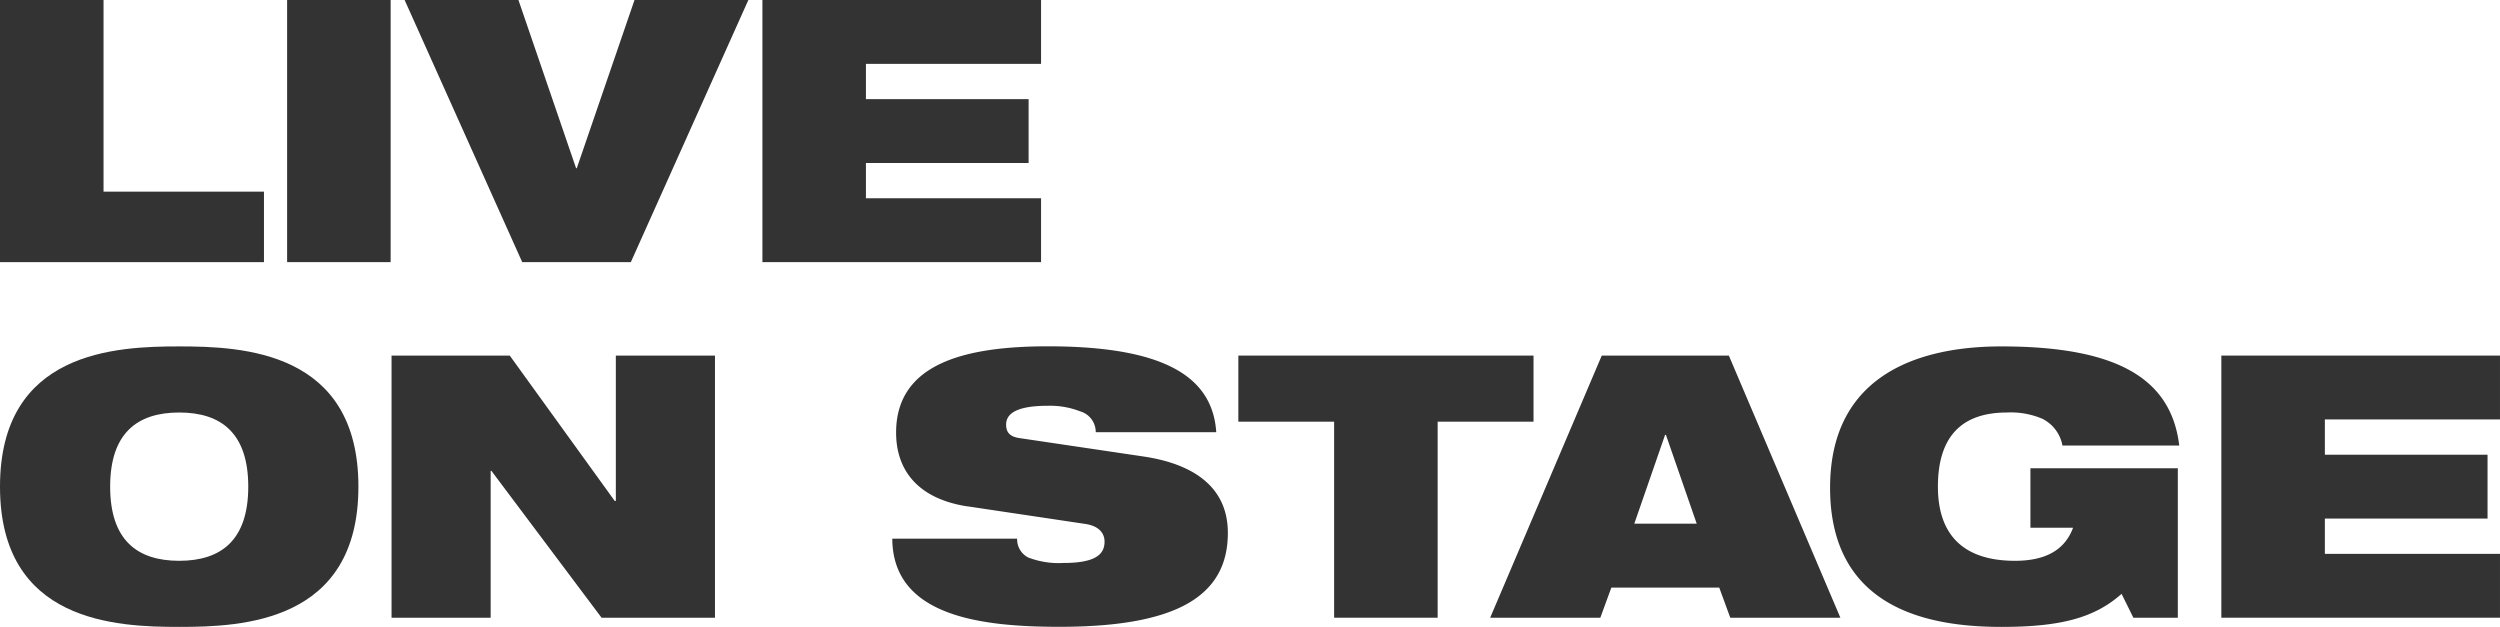 <svg xmlns="http://www.w3.org/2000/svg" width="237.602" height="59.58" viewBox="0 0 237.602 59.58"><g transform="translate(-13140 -2205)"><g transform="translate(-115.093 -2.087)"><path d="M338.45.9h26.483V6.968H348.289v3.354H363.75V16.39H348.289v3.354h16.644v6.068H338.45Z" transform="translate(13127.761 2239.982)" fill="#333"/><g transform="translate(-0.268 0)"><path d="M251.192,7.181H242.08V.9h28.053V7.181h-9.112V25.813h-9.839V7.181Z" transform="translate(13130.975 2239.982)" fill="#333"/><path d="M277.385.9h12.069l10.6,24.913H289.589l-1.047-2.86H278.286l-1.047,2.86H266.77L277.375.9Zm6.078,7.532h-.068l-2.927,8.443H286.4l-2.927-8.443Z" transform="translate(13130.218 2239.982)" fill="#333"/><path d="M319.158,11.584h13.988v14.2h-4.226L327.8,23.517c-2.549,2.268-5.758,3.141-11.409,3.141-6.912,0-16.295-1.706-16.295-13.222C300.1,2.511,308.824,0,316.356,0c10.954,0,16.159,3.005,16.925,9.422h-11.1a3.553,3.553,0,0,0-1.919-2.549,7.636,7.636,0,0,0-3.354-.591c-4.013,0-6.563,1.987-6.563,7.047,0,4.6,2.443,7.047,7.328,7.047,3.209,0,4.818-1.26,5.516-3.141h-4.052V11.584Z" transform="translate(13129.197 2240.01)" fill="#333"/></g><path d="M215.684,15.209c-4.818-.737-6.8-3.528-6.8-7.018,0-6.456,6.32-8.2,14.414-8.2,11.1,0,15.665,2.9,16.014,8.162H227.859a2.051,2.051,0,0,0-1.5-1.987,7.817,7.817,0,0,0-3.073-.523c-2.927,0-3.945.737-3.945,1.784,0,.7.31,1.154,1.289,1.289l11.758,1.745c4.953.737,8.026,3.034,8.026,7.261,0,6.068-4.953,8.928-16.014,8.928-7.571,0-15.839-1.047-15.878-8.375h11.865a1.944,1.944,0,0,0,1.047,1.784,8.065,8.065,0,0,0,3.354.523c3.073,0,3.907-.834,3.907-2.026,0-.737-.456-1.464-1.784-1.677L215.674,15.2Z" transform="translate(13131.375 2240.01)" fill="#333"/><path d="M158.78.9h11.235l9.975,13.813h.107V.9h9.422V25.813H178.739L168.27,11.854H168.2V25.813H158.78V.9Z" transform="translate(13133.526 2239.982)" fill="#333"/><path d="M137.422,0c5.971,0,17.032.417,17.032,13.329s-11.06,13.329-17.032,13.329-17.032-.417-17.032-13.329S131.46,0,137.422,0Zm0,20.376c4.013,0,6.563-1.987,6.563-7.047s-2.549-7.047-6.563-7.047-6.563,1.987-6.563,7.047S133.409,20.376,137.422,20.376Z" transform="translate(13134.703 2240.01)" fill="#333"/></g><g transform="translate(0 -35.882)"><path d="M1.66.9H11.5V19.114H26.747v6.7H1.66Z" transform="translate(13138.34 2239.982)" fill="#333"/><path d="M29.81.9h9.839V25.813H29.81Z" transform="translate(13137.478 2239.982)" fill="#333"/><path d="M41.33.9H52.148l5.477,15.985h.068L63.179.9H74L62.83,25.813H52.507Z" transform="translate(13137.125 2239.982)" fill="#333"/><path d="M76.41.9h26.483V6.968H86.249v3.354H101.71V16.39H86.249v3.354h16.644v6.068H76.41Z" transform="translate(13136.05 2239.982)" fill="#333"/></g></g></svg>